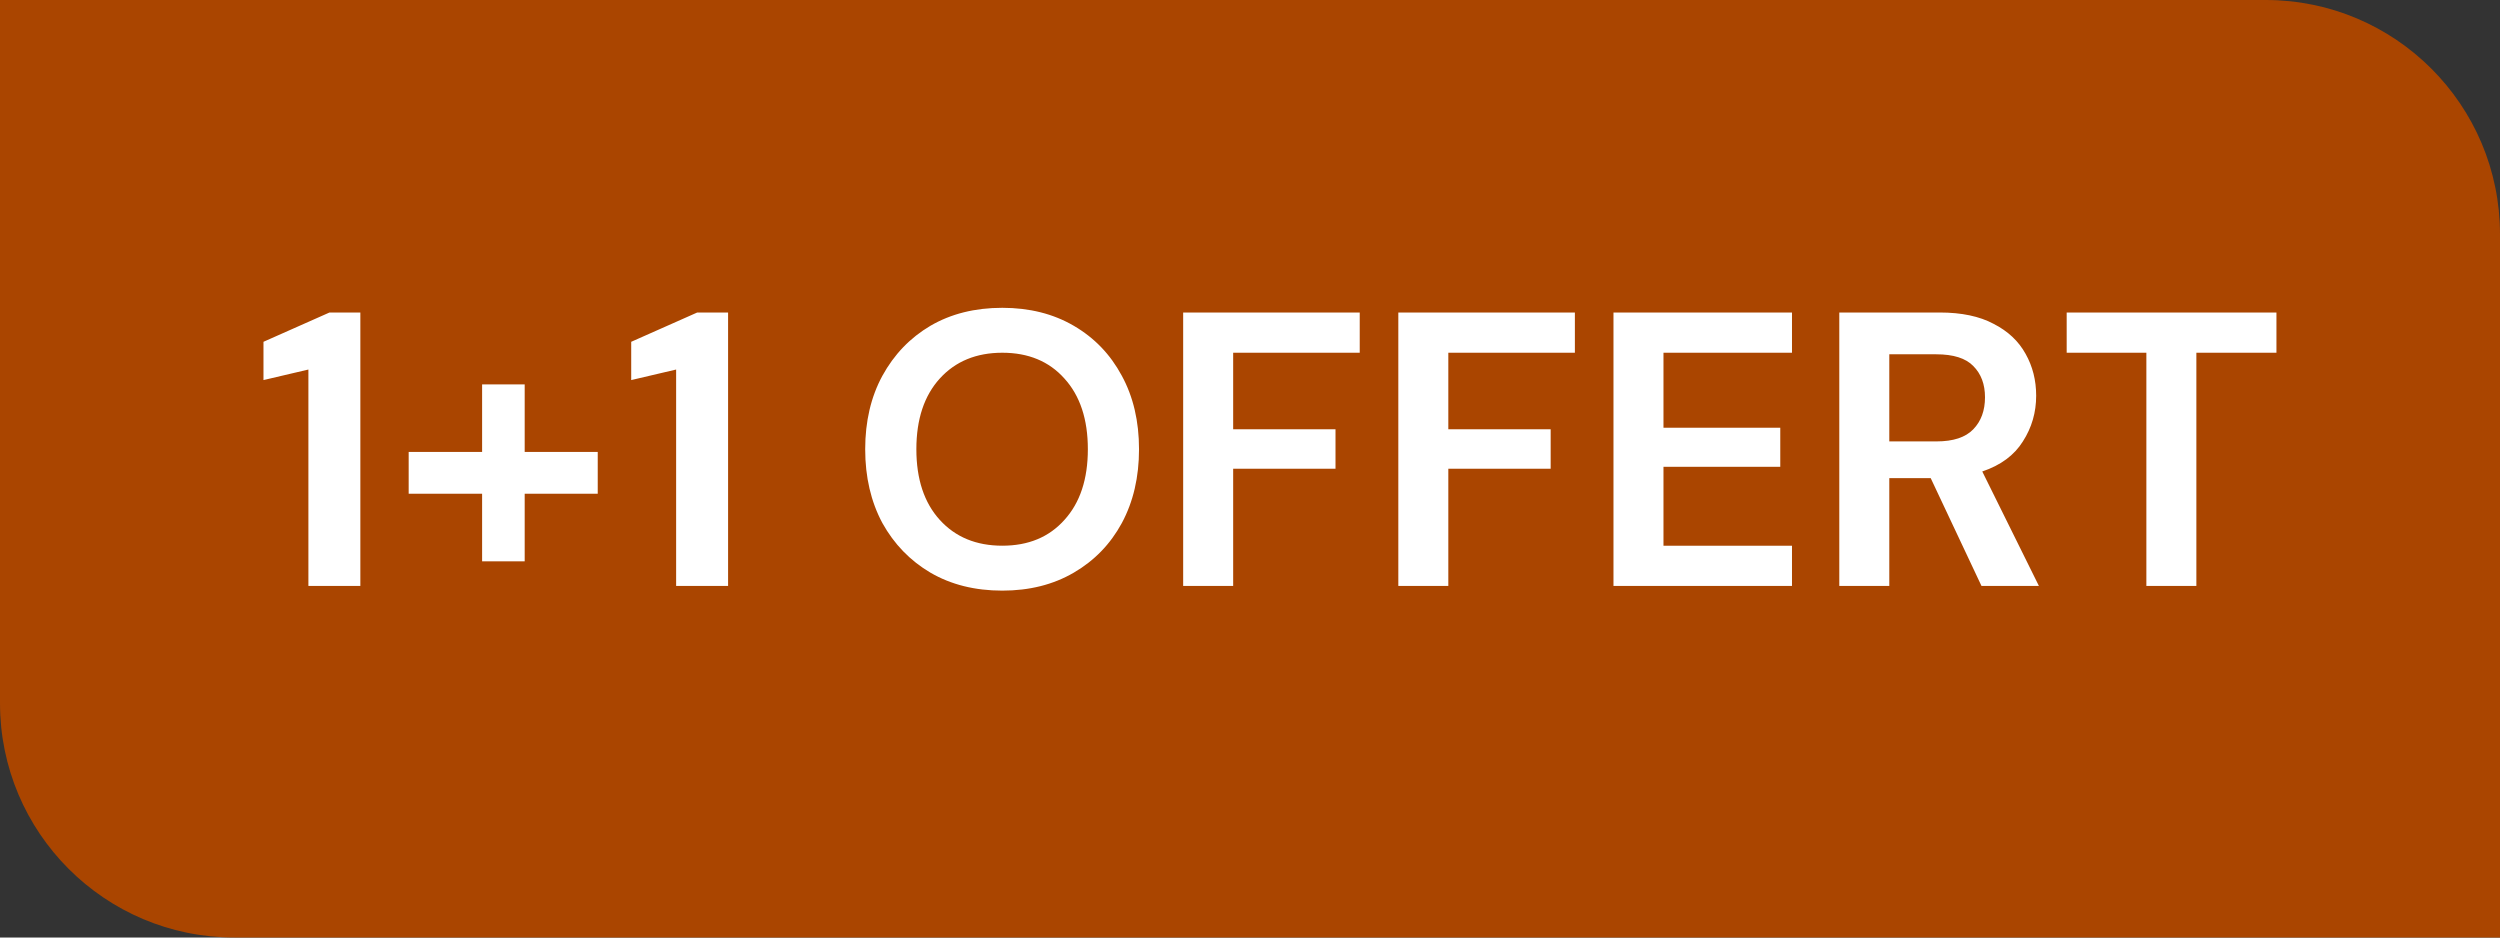 <svg width="64" height="24" viewBox="0 0 64 24" fill="none" xmlns="http://www.w3.org/2000/svg">
<rect x="0" y="0" width="64" height="24" fill="#333333" stroke="none"/>
<g clip-path="url(#clip0_69_145)">
<path d="M0 0L4.14353e-07 18C4.90633e-07 21.314 2.686 24 6 24L64 24L64 6C64 2.686 61.314 -5.08919e-06 58 -4.81415e-06L0 0Z" fill="#AA4500"/>
<path d="M7.895 15V9.46L6.745 9.73V8.75L8.435 8H9.225V15H7.895ZM10.462 12.64V11.57H12.342V9.84H13.432V11.57H15.302V12.64H13.432V14.37H12.342V12.64H10.462ZM17.309 15V9.46L16.159 9.73V8.75L17.849 8H18.639V15H17.309ZM25.659 15.12C24.959 15.12 24.346 14.967 23.819 14.66C23.299 14.353 22.889 13.93 22.589 13.39C22.296 12.843 22.149 12.213 22.149 11.5C22.149 10.787 22.296 10.16 22.589 9.62C22.889 9.073 23.299 8.647 23.819 8.34C24.346 8.033 24.959 7.88 25.659 7.88C26.353 7.88 26.963 8.033 27.489 8.34C28.016 8.647 28.426 9.073 28.719 9.62C29.013 10.16 29.159 10.787 29.159 11.5C29.159 12.213 29.013 12.843 28.719 13.39C28.426 13.93 28.016 14.353 27.489 14.66C26.963 14.967 26.353 15.12 25.659 15.12ZM25.659 13.97C26.326 13.97 26.856 13.75 27.249 13.31C27.649 12.87 27.849 12.267 27.849 11.5C27.849 10.733 27.649 10.13 27.249 9.69C26.856 9.25 26.326 9.03 25.659 9.03C24.993 9.03 24.459 9.25 24.059 9.69C23.659 10.13 23.459 10.733 23.459 11.5C23.459 12.267 23.659 12.87 24.059 13.31C24.459 13.75 24.993 13.97 25.659 13.97ZM30.289 15V8H34.809V9.03H31.569V10.99H34.189V12H31.569V15H30.289ZM35.797 15V8H40.317V9.03H37.077V10.99H39.697V12H37.077V15H35.797ZM41.305 15V8H45.875V9.03H42.585V10.95H45.575V11.95H42.585V13.97H45.875V15H41.305ZM47.086 15V8H49.656C50.216 8 50.676 8.097 51.036 8.29C51.403 8.477 51.676 8.733 51.856 9.06C52.036 9.38 52.126 9.737 52.126 10.13C52.126 10.557 52.013 10.947 51.786 11.3C51.566 11.653 51.22 11.91 50.746 12.07L52.196 15H50.726L49.426 12.24H48.366V15H47.086ZM48.366 11.3H49.576C50.003 11.3 50.316 11.197 50.516 10.99C50.716 10.783 50.816 10.51 50.816 10.17C50.816 9.837 50.716 9.57 50.516 9.37C50.323 9.17 50.006 9.07 49.566 9.07H48.366V11.3ZM54.947 15V9.03H52.907V8H58.277V9.03H56.227V15H54.947Z" fill="white"/>
</g>
<defs>
<clipPath id="clip0_69_145">
<rect width="64" height="24" fill="white"/>
</clipPath>
</defs>
</svg>
